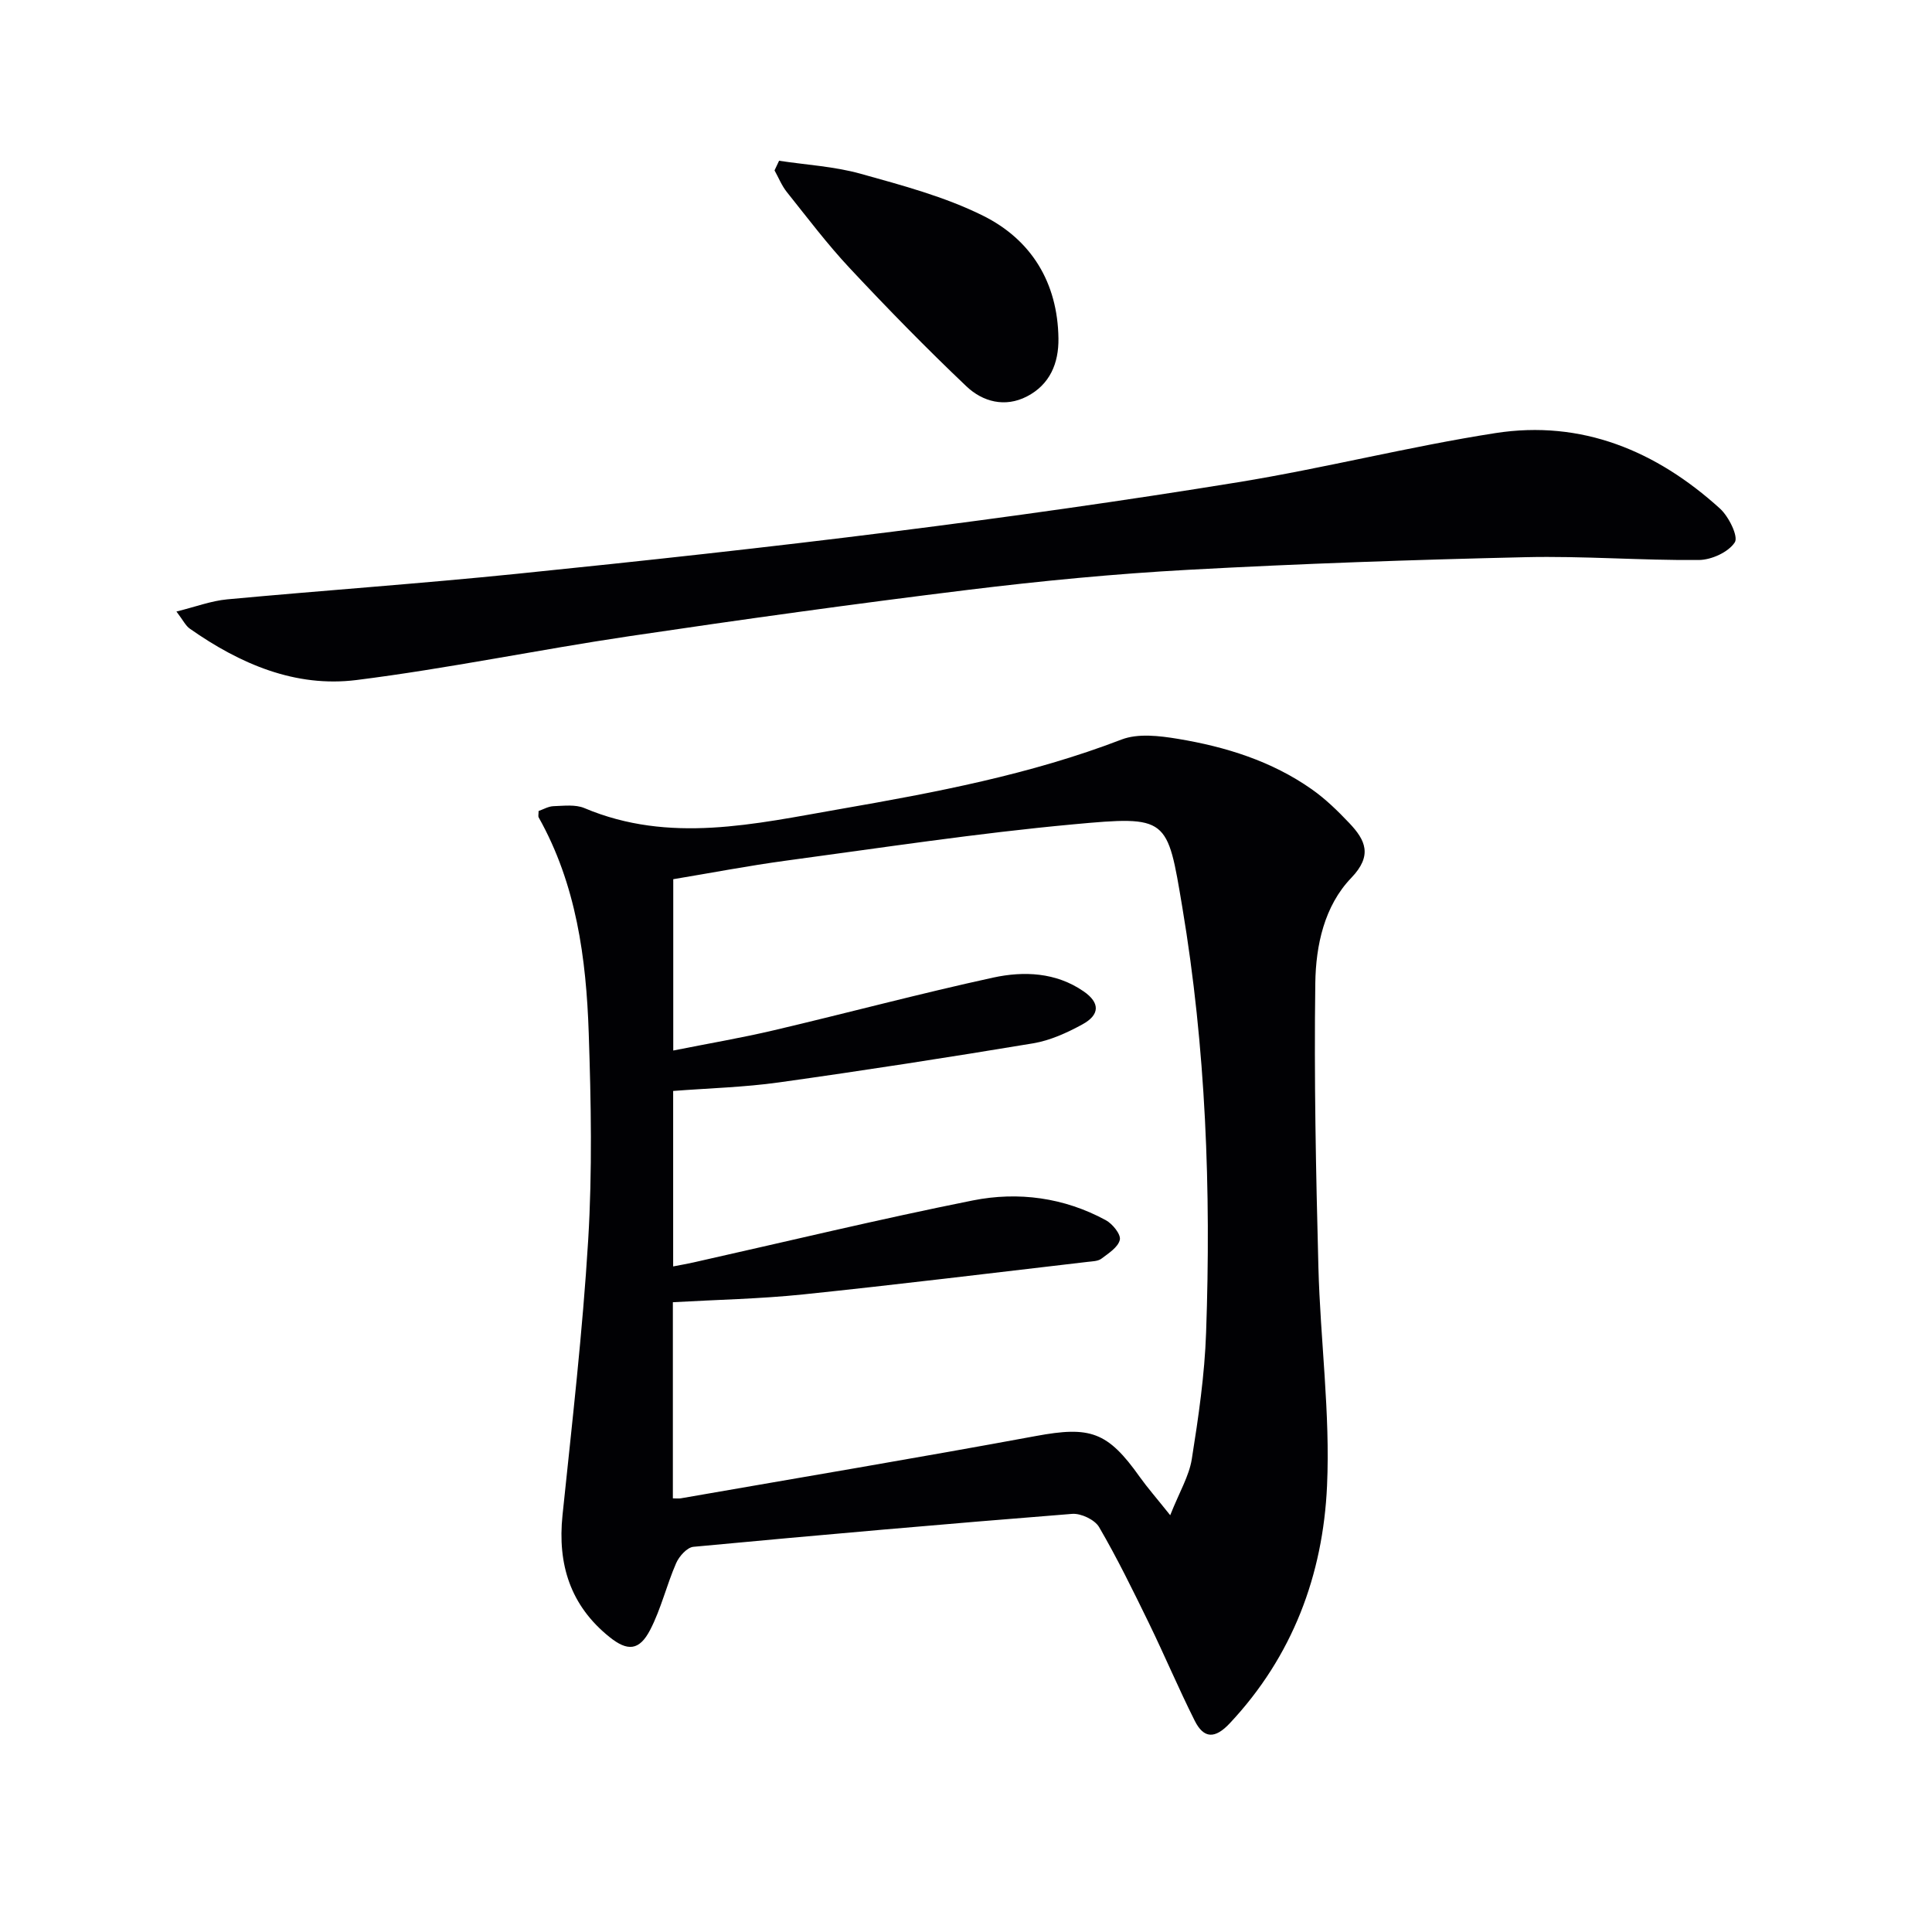 <svg enable-background="new 0 0 400 400" viewBox="0 0 400 400" xmlns="http://www.w3.org/2000/svg"><g fill="#010104"><path d="m111.51 167.91c.98-.34 2.02-.96 3.07-1 2.15-.07 4.55-.39 6.42.4 17.64 7.45 35.3 3.26 52.91.2 19.75-3.44 39.44-7.15 58.3-14.4 3.42-1.31 7.85-.77 11.66-.14 9.89 1.64 19.42 4.6 27.73 10.45 2.83 1.99 5.36 4.46 7.75 6.98 3.36 3.54 4.88 6.71.41 11.36-5.59 5.82-7.33 13.99-7.44 21.76-.27 19.59.13 39.2.64 58.79.39 15.11 2.47 30.26 1.79 45.3-.83 18.44-7.13 35.33-20.15 49.19-3.04 3.24-5.37 3.2-7.25-.55-3.34-6.66-6.24-13.54-9.5-20.24-3.27-6.7-6.55-13.42-10.3-19.85-.89-1.52-3.74-2.87-5.56-2.73-26.16 2.07-52.3 4.37-78.42 6.82-1.32.12-2.96 1.96-3.58 3.38-1.98 4.53-3.12 9.46-5.38 13.82-2.25 4.33-4.69 4.48-8.43 1.47-8.1-6.51-10.77-15.04-9.72-25.2 1.97-18.99 4.17-37.98 5.32-57.03.86-14.23.59-28.56.11-42.82-.52-15.48-2.57-30.76-10.36-44.63-.14-.25-.02-.64-.02-1.33zm130.77 145.8c1.91-4.82 3.91-8.11 4.47-11.63 1.38-8.68 2.66-17.44 2.96-26.2 1.04-29.49-.04-58.94-4.93-88.07-3.12-18.61-2.91-18.96-22.67-17.13-19.83 1.83-39.56 4.84-59.31 7.5-7.85 1.06-15.64 2.56-23.41 3.85v35.47c7.25-1.45 14.1-2.61 20.86-4.2 15.14-3.56 30.18-7.59 45.37-10.9 6.36-1.38 13.01-1.1 18.73 2.85 3.43 2.36 3.39 4.86-.27 6.85-3.17 1.73-6.66 3.32-10.18 3.91-17.51 2.91-35.05 5.63-52.63 8.09-7.2 1.01-14.52 1.2-21.9 1.77v36.33c1.64-.32 2.94-.54 4.22-.83 19.26-4.32 38.46-8.96 57.81-12.83 9.42-1.88 18.91-.61 27.55 4.09 1.39.75 3.15 2.94 2.9 4.05-.34 1.53-2.33 2.8-3.82 3.92-.72.54-1.89.54-2.87.66-19.63 2.28-39.26 4.7-58.92 6.74-8.88.92-17.83 1.09-26.93 1.61v40.61c.72 0 1.2.07 1.65-.01 24.51-4.27 49.06-8.38 73.52-12.9 11.19-2.07 14.82-.95 21.49 8.47 1.6 2.24 3.42 4.31 6.31 7.93z"/><path d="m36.53 126.61c3.96-.98 7.19-2.21 10.5-2.52 20.02-1.86 40.09-3.26 60.09-5.3 25.94-2.64 51.87-5.46 77.74-8.72 23.88-3.01 47.73-6.37 71.48-10.23 17.83-2.9 35.4-7.39 53.25-10.17 17.89-2.79 33.34 3.68 46.51 15.62 1.82 1.65 3.86 5.79 3.07 7-1.32 2.03-4.83 3.63-7.43 3.65-11.97.11-23.95-.86-35.91-.58-23.27.53-46.54 1.34-69.78 2.61-15.25.83-30.5 2.3-45.66 4.16-23.39 2.87-46.74 6.12-70.05 9.58-18.87 2.8-37.59 6.7-56.51 9.08-12.7 1.6-24.15-3.35-34.5-10.61-.9-.61-1.41-1.75-2.8-3.57z"/><path d="m161.3 33.28c5.63.86 11.42 1.17 16.87 2.69 8.6 2.4 17.4 4.74 25.34 8.68 10.03 4.98 15.47 13.87 15.63 25.41.07 5.15-1.77 9.56-6.53 12.02-4.53 2.34-9.14 1.11-12.51-2.08-8.31-7.89-16.34-16.11-24.17-24.48-4.65-4.97-8.78-10.45-13.04-15.78-1.05-1.32-1.7-2.97-2.53-4.46.31-.67.63-1.34.94-2z"/></g></svg>